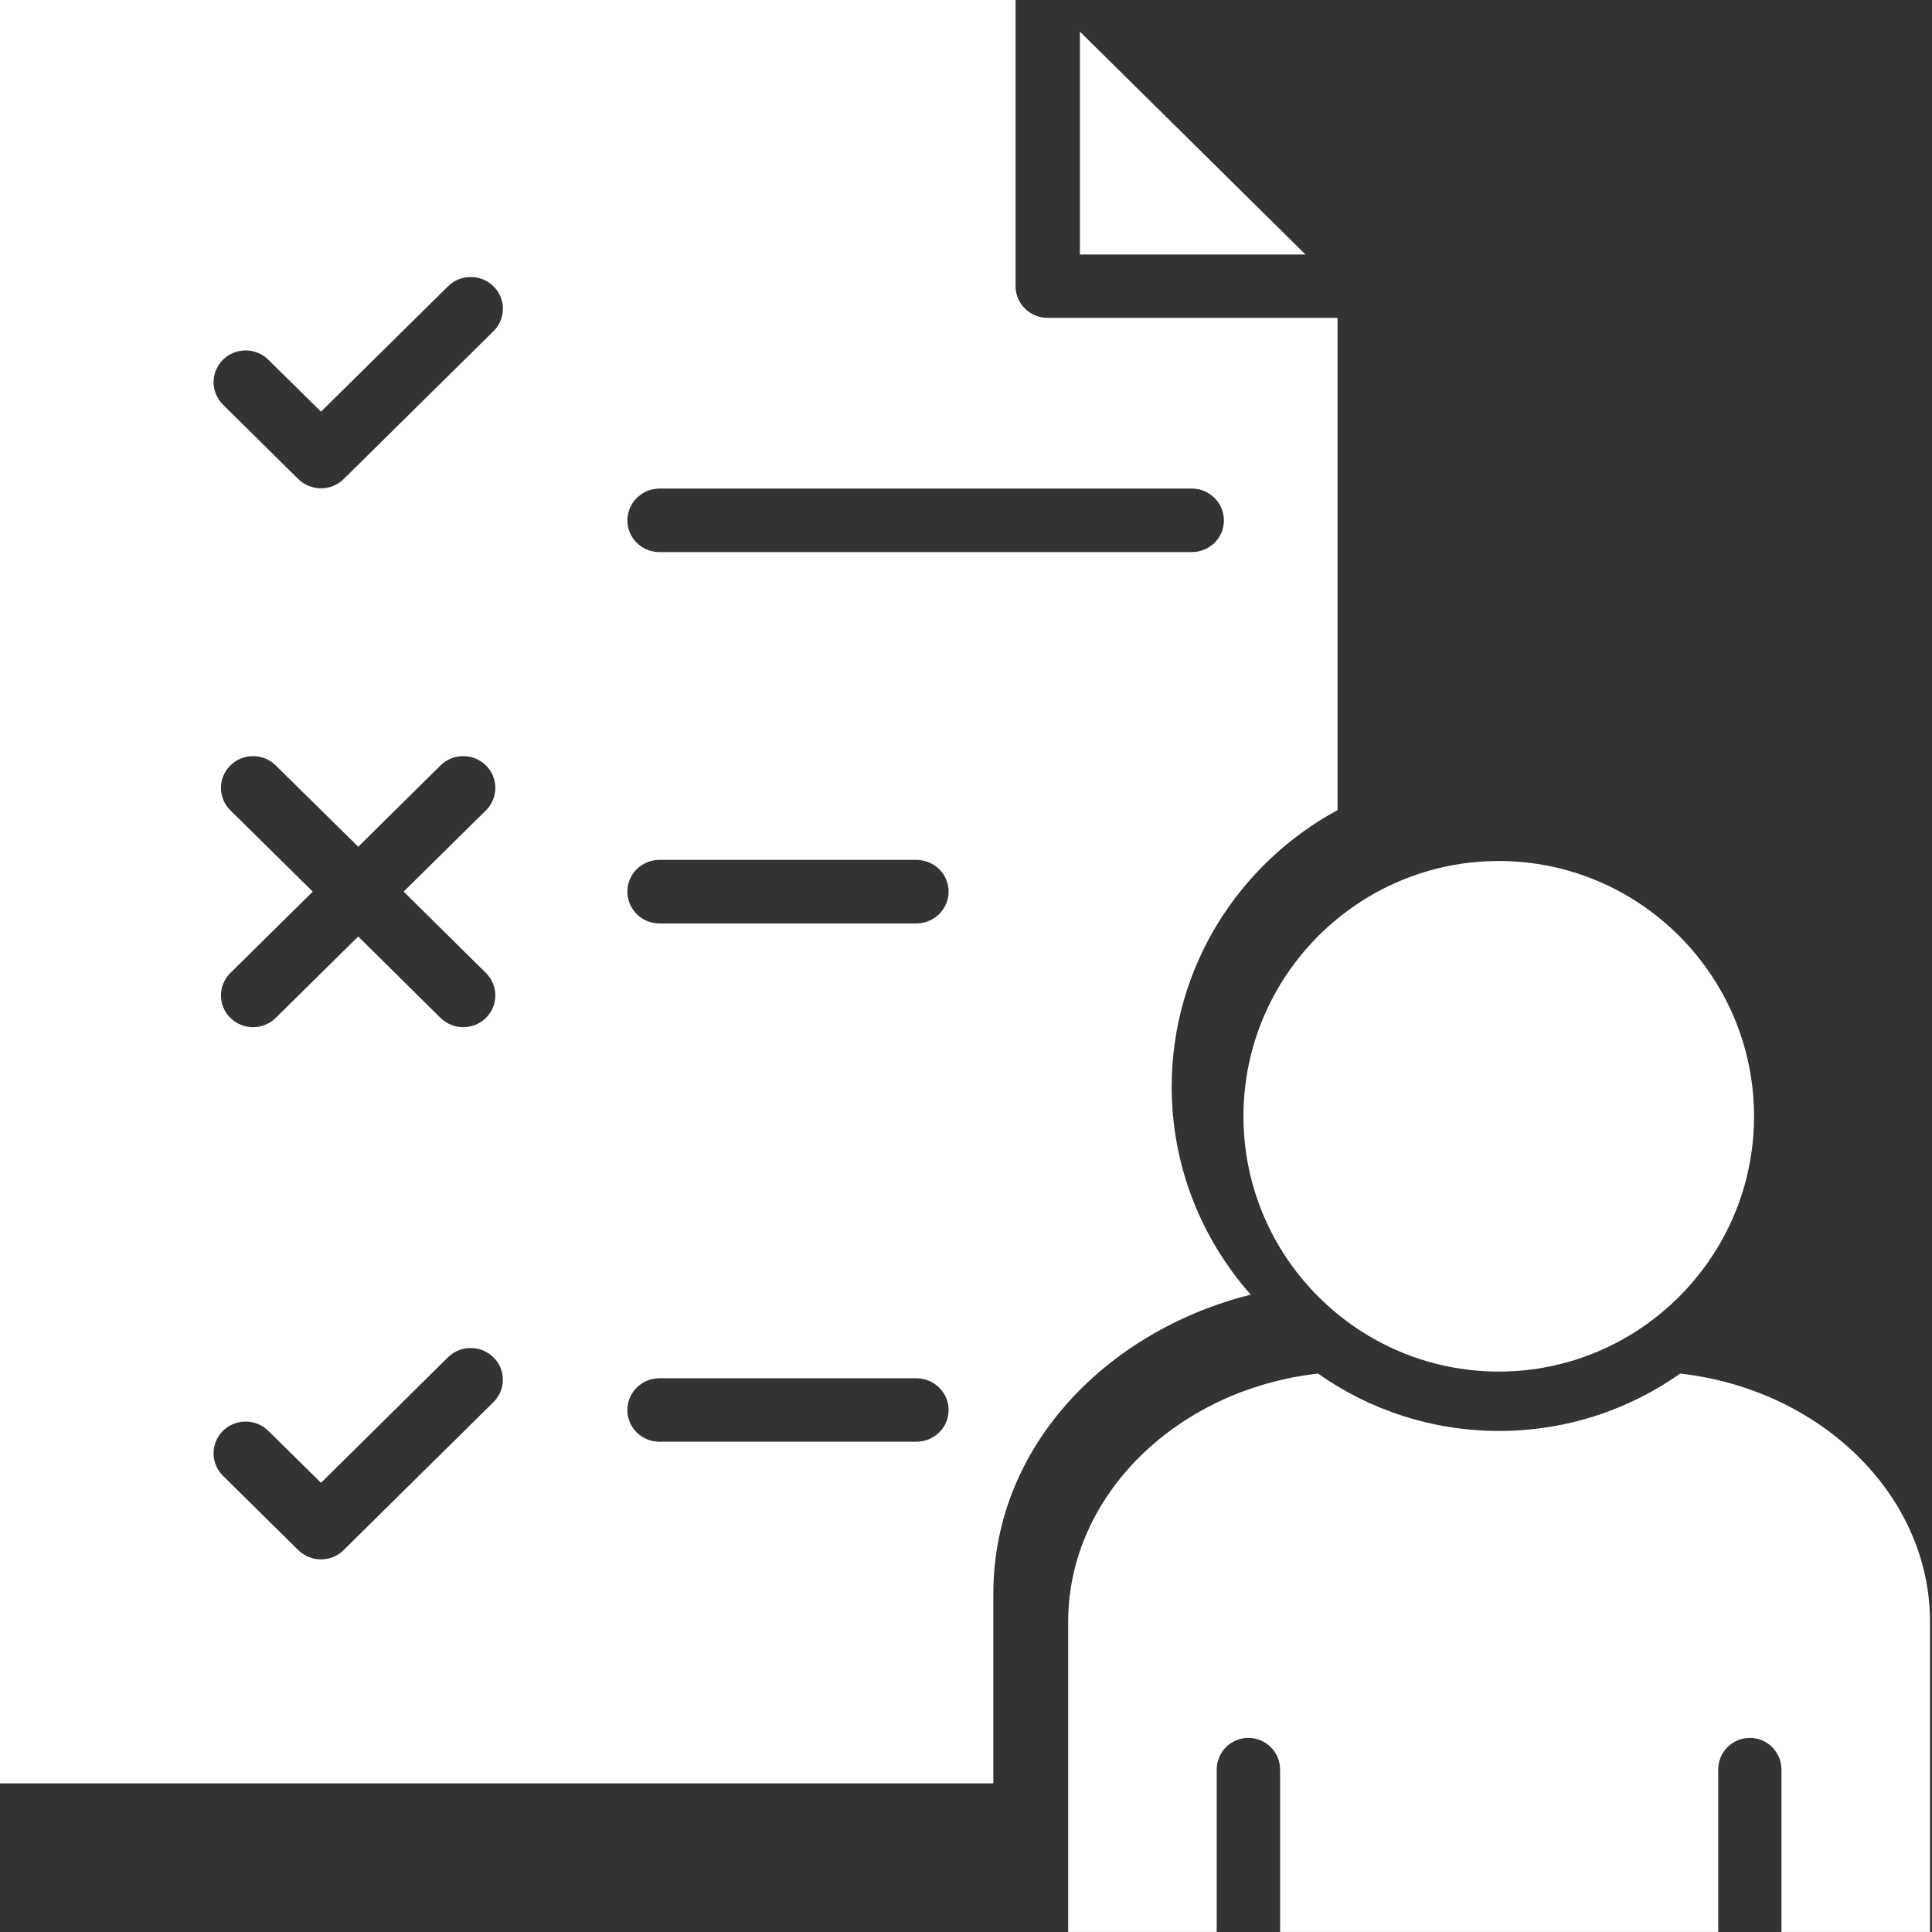 <svg width="26" height="26" viewBox="0 0 26 26" fill="none" xmlns="http://www.w3.org/2000/svg">
<rect x="0" y="0" width="26" height="26" fill="#333333" stroke="none"/>
<path fill-rule="evenodd" clip-rule="evenodd" d="M0 24H13.368V21.447C13.368 19.426 14.943 17.893 16.832 17.423C16.17 16.675 15.768 15.696 15.768 14.626C15.768 13.021 16.669 11.624 18 10.902V4.278H14.101C13.862 4.278 13.667 4.088 13.667 3.852V0H0V24ZM17.569 3.425L14.533 0.426V3.425H17.569ZM3 19.86C2.832 19.694 2.832 19.423 3 19.256C3.169 19.089 3.442 19.089 3.611 19.256L4.32 19.955L6.028 18.266C6.197 18.099 6.471 18.099 6.64 18.266C6.81 18.432 6.809 18.703 6.64 18.87L4.624 20.861C4.456 21.027 4.183 21.027 4.014 20.861L3 19.86V19.86ZM8.874 19.402C8.635 19.402 8.443 19.212 8.443 18.976C8.443 18.74 8.635 18.548 8.874 18.548H12.332C12.571 18.548 12.766 18.74 12.766 18.976C12.766 19.212 12.571 19.402 12.332 19.402H8.874ZM8.874 12.427C8.635 12.427 8.443 12.235 8.443 11.999C8.443 11.763 8.635 11.572 8.874 11.572H12.332C12.571 11.572 12.766 11.763 12.766 11.999C12.766 12.235 12.571 12.427 12.332 12.427H8.874ZM3.711 13.698C3.543 13.865 3.268 13.865 3.1 13.698C2.931 13.532 2.931 13.261 3.1 13.094L4.209 11.999L3.1 10.905C2.931 10.739 2.931 10.468 3.1 10.301C3.268 10.134 3.543 10.134 3.711 10.301L4.821 11.395L5.928 10.301C6.097 10.134 6.371 10.134 6.54 10.301C6.708 10.468 6.708 10.739 6.54 10.905L5.432 11.999L6.54 13.094C6.708 13.261 6.708 13.532 6.54 13.698C6.371 13.865 6.097 13.865 5.928 13.698L4.821 12.603L3.711 13.698ZM3.001 5.445C2.832 5.278 2.832 5.008 3.001 4.841C3.169 4.674 3.442 4.674 3.611 4.841L4.32 5.54L6.029 3.853C6.197 3.686 6.472 3.686 6.641 3.853C6.81 4.019 6.81 4.29 6.641 4.457L4.625 6.447C4.456 6.613 4.184 6.613 4.014 6.447L3.001 5.446V5.445ZM8.875 7.43C8.636 7.43 8.443 7.238 8.443 7.004C8.443 6.769 8.636 6.575 8.875 6.575H16.038C16.277 6.575 16.471 6.768 16.471 7.004C16.471 7.24 16.277 7.43 16.038 7.43H8.875Z" fill="white"/>
<path fill-rule="evenodd" clip-rule="evenodd" d="M22.611 18.485C24.501 18.698 25.973 20.119 25.973 21.825V25.999H23.974V23.813C23.974 23.578 23.784 23.388 23.548 23.388C23.313 23.388 23.123 23.578 23.123 23.813V25.999H17.227V23.813C17.227 23.578 17.035 23.388 16.8 23.388C16.564 23.388 16.374 23.578 16.374 23.813V25.999H14.375V21.825C14.375 20.119 15.847 18.698 17.737 18.485C18.426 18.971 19.267 19.257 20.174 19.257C21.081 19.257 21.923 18.971 22.611 18.485H22.611Z" fill="white"/>
<path fill-rule="evenodd" clip-rule="evenodd" d="M20.17 11.587C18.277 11.587 16.734 13.13 16.734 15.023C16.734 16.916 18.277 18.458 20.17 18.458C22.063 18.458 23.605 16.914 23.605 15.023C23.605 13.131 22.063 11.587 20.17 11.587Z" fill="white"/>
</svg>
